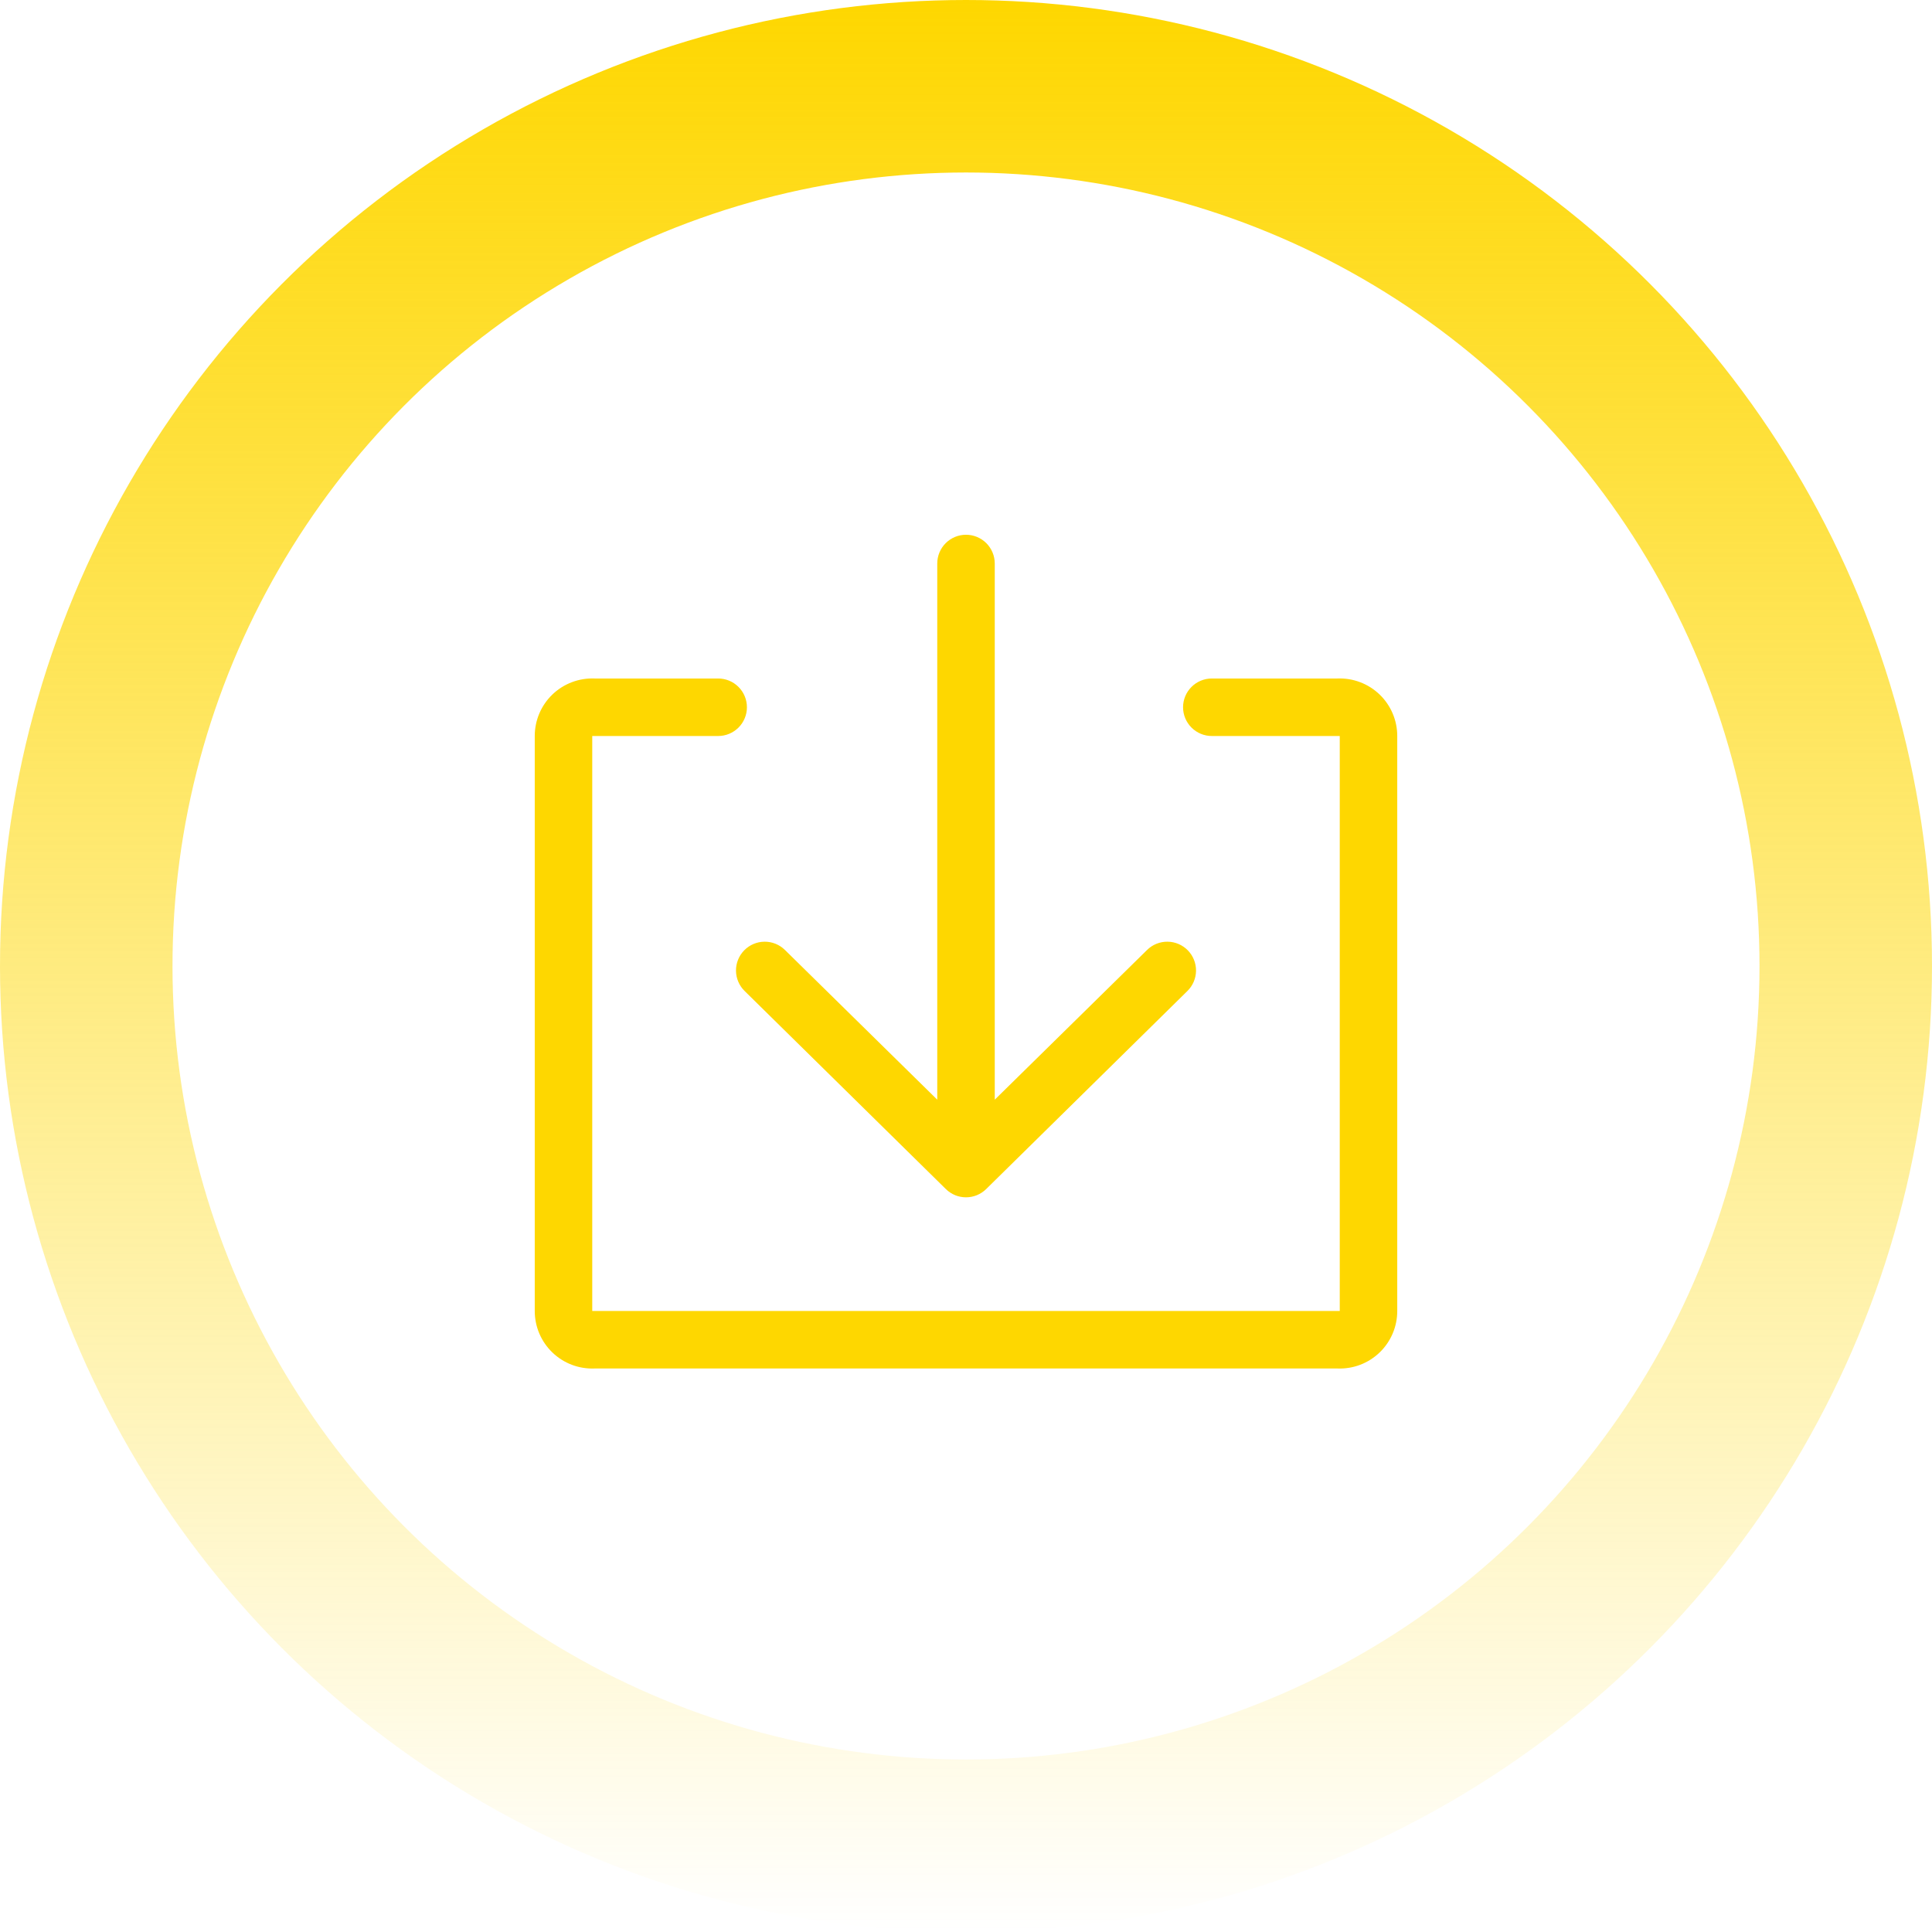 <?xml version="1.0" encoding="UTF-8"?>
<svg xmlns="http://www.w3.org/2000/svg" width="112" height="112" viewBox="0 0 112 112" fill="none">
  <g clip-path="url(#clip0_490_2282)">
    <path d="M77.533 39.333H70.25C69.808 39.333 69.384 39.509 69.072 39.822C68.759 40.134 68.583 40.558 68.583 41C68.583 41.442 68.759 41.866 69.072 42.178C69.384 42.491 69.808 42.667 70.25 42.667H77.667V76H34.333V42.667H41.633C42.075 42.667 42.499 42.491 42.812 42.178C43.124 41.866 43.3 41.442 43.3 41C43.3 40.558 43.124 40.134 42.812 39.822C42.499 39.509 42.075 39.333 41.633 39.333H34.467C34.018 39.315 33.57 39.388 33.15 39.548C32.73 39.707 32.347 39.95 32.023 40.261C31.699 40.573 31.442 40.946 31.266 41.359C31.09 41.773 31 42.218 31 42.667V76C31 76.449 31.09 76.894 31.266 77.307C31.442 77.721 31.699 78.094 32.023 78.405C32.347 78.717 32.73 78.96 33.15 79.119C33.57 79.278 34.018 79.351 34.467 79.333H77.533C77.982 79.351 78.43 79.278 78.85 79.119C79.27 78.96 79.653 78.717 79.977 78.405C80.301 78.094 80.558 77.721 80.734 77.307C80.91 76.894 81 76.449 81 76V42.667C81 42.218 80.91 41.773 80.734 41.359C80.558 40.946 80.301 40.573 79.977 40.261C79.653 39.95 79.27 39.707 78.85 39.548C78.43 39.388 77.982 39.315 77.533 39.333Z" fill="#FED700"></path>
    <path d="M43.167 57.45L54.834 68.933C55.145 69.239 55.564 69.41 56 69.41C56.437 69.41 56.855 69.239 57.167 68.933L68.834 57.45C69.15 57.141 69.33 56.718 69.335 56.276C69.339 55.834 69.168 55.408 68.859 55.092C68.549 54.776 68.127 54.595 67.685 54.591C67.242 54.586 66.816 54.757 66.5 55.067L57.667 63.75V32.667C57.667 32.225 57.491 31.801 57.179 31.488C56.866 31.176 56.442 31 56 31C55.558 31 55.134 31.176 54.822 31.488C54.509 31.801 54.334 32.225 54.334 32.667V63.75L45.5 55.067C45.184 54.757 44.758 54.586 44.316 54.591C43.874 54.595 43.452 54.776 43.142 55.092C42.833 55.408 42.661 55.834 42.666 56.276C42.671 56.718 42.851 57.141 43.167 57.45Z" fill="#FED700"></path>
  </g>
  <circle cx="56" cy="56" r="51" stroke="url(#paint0_linear_490_2282)" stroke-width="10"></circle>
  <defs>
    <linearGradient id="paint0_linear_490_2282" x1="56" y1="0" x2="56" y2="112" gradientUnits="userSpaceOnUse">
      <stop stop-color="#FED700"></stop>
      <stop offset="1" stop-color="#FED700" stop-opacity="0"></stop>
    </linearGradient>
    <clipPath id="clip0_490_2282">
      <rect width="60" height="60" fill="white" transform="translate(26 26)"></rect>
    </clipPath>
  </defs>
</svg>
